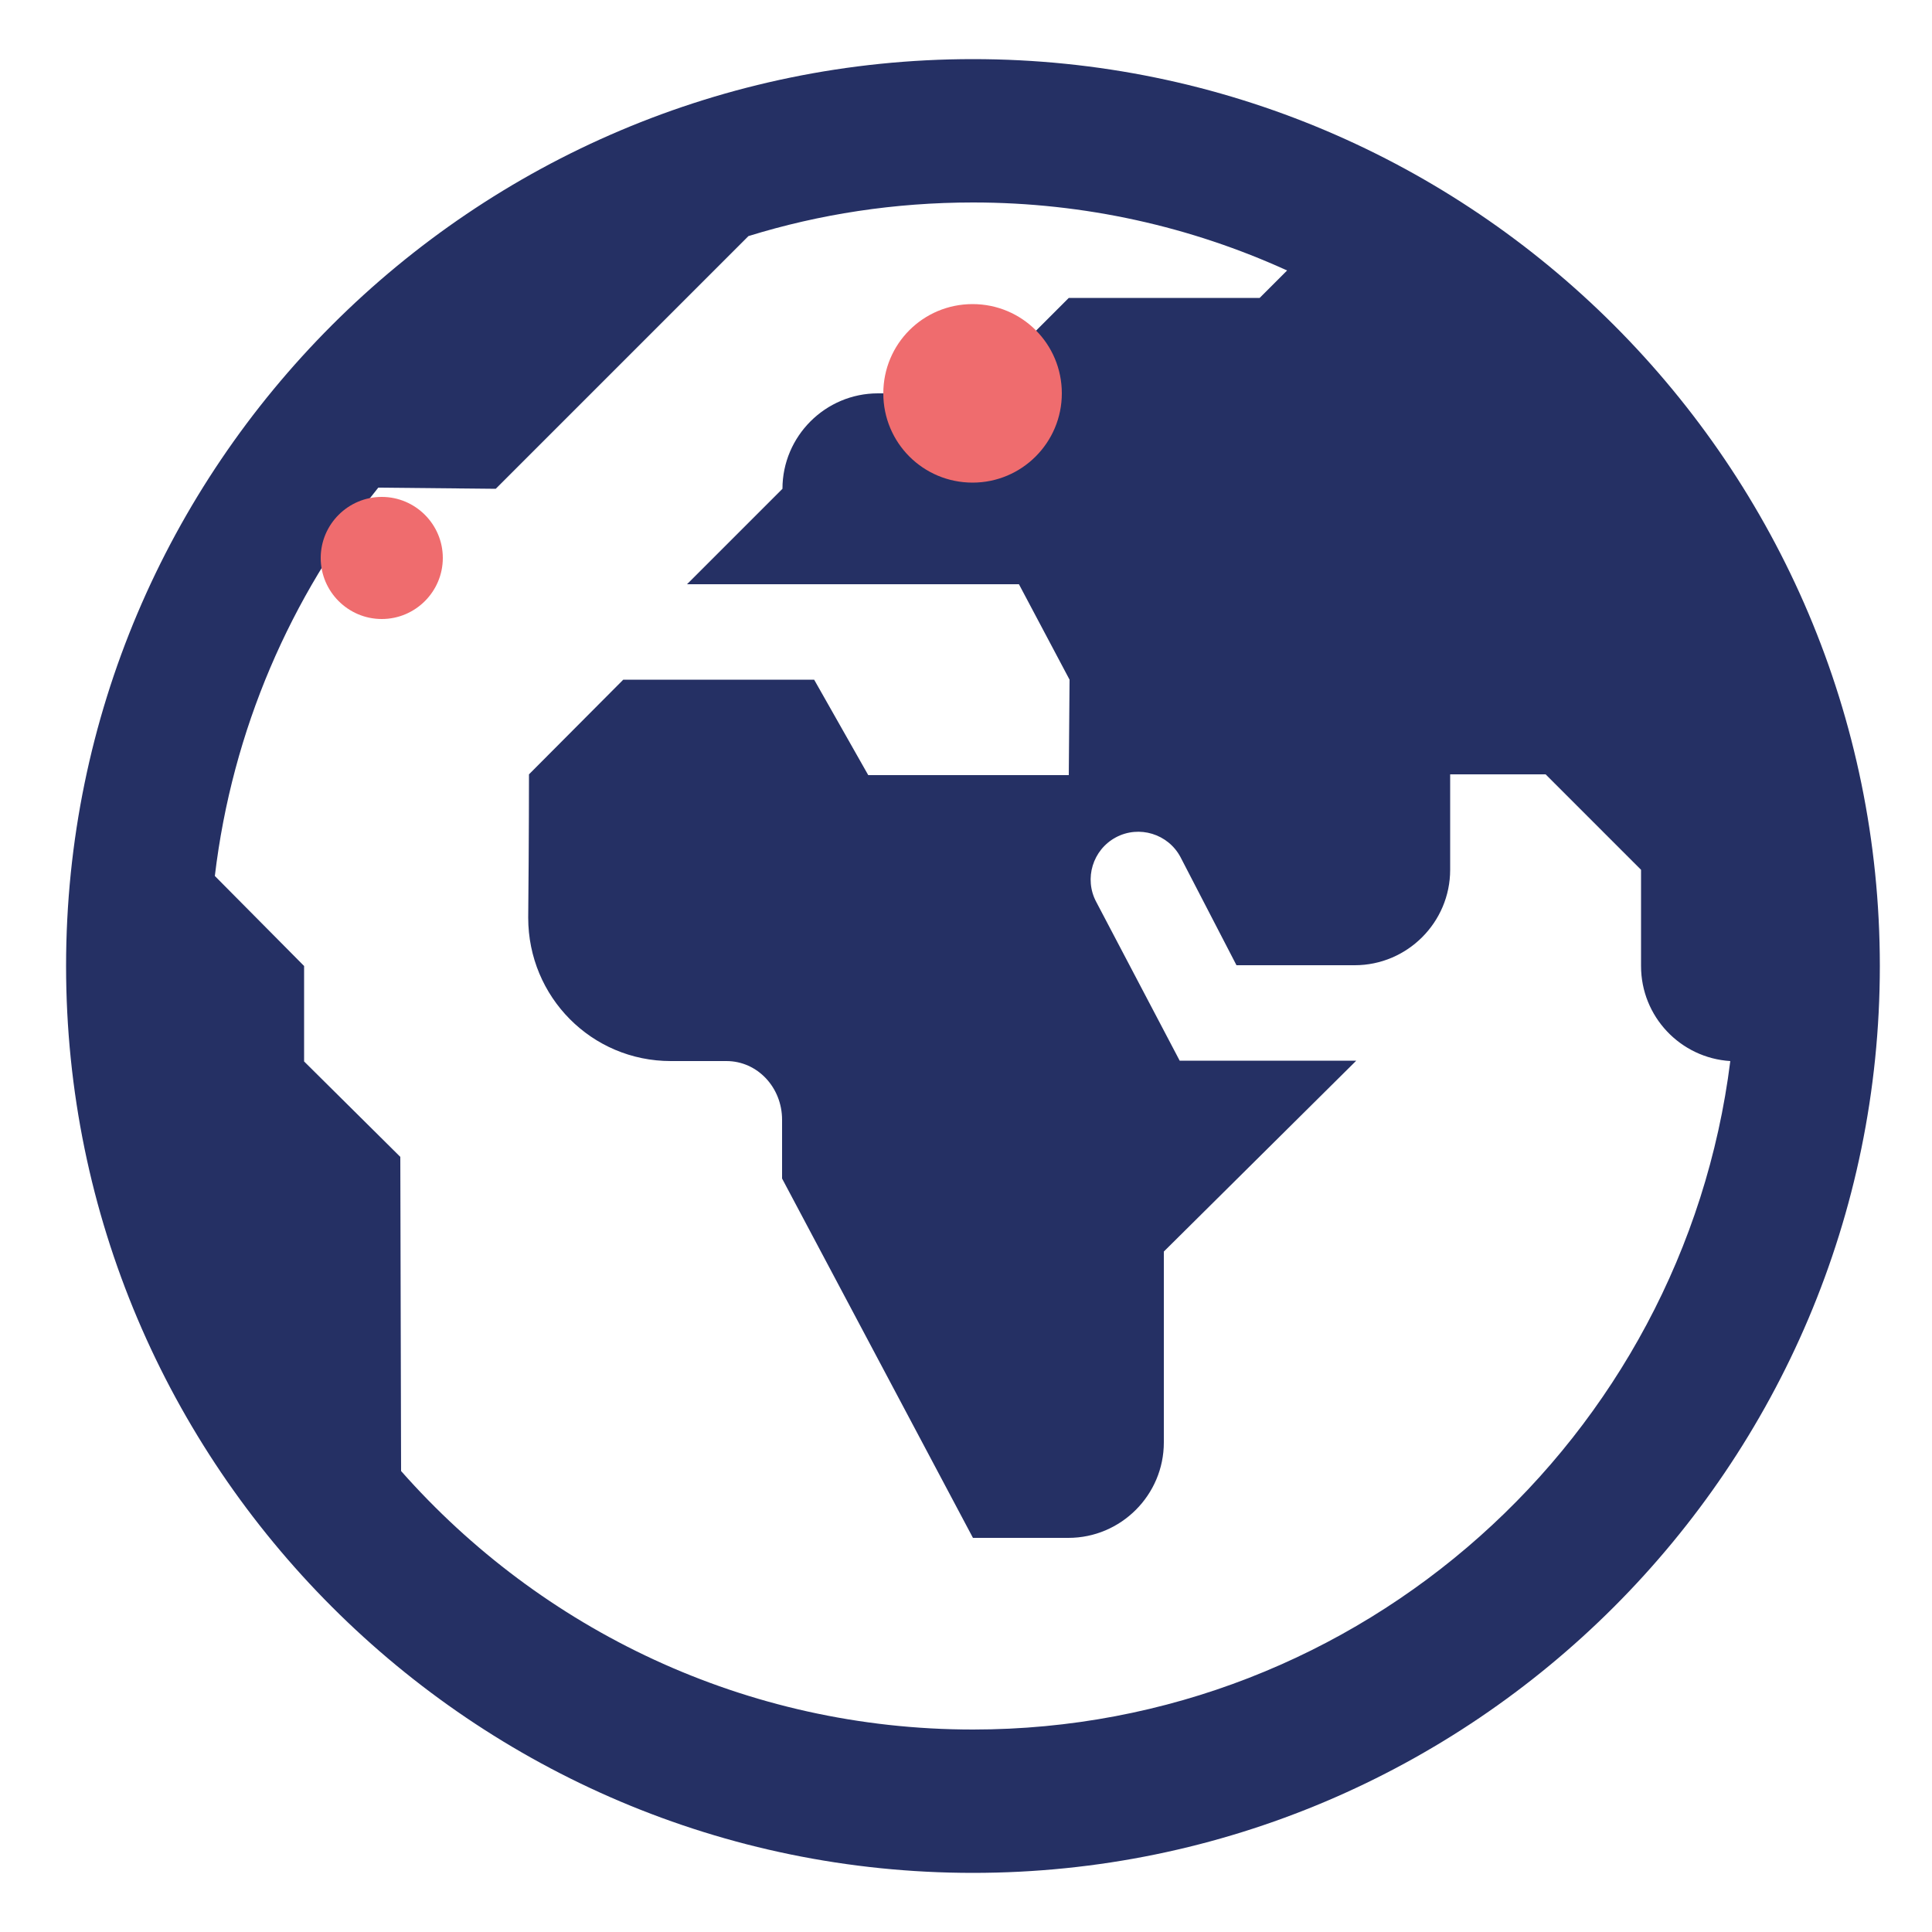 <?xml version="1.0" encoding="UTF-8"?>
<svg xmlns="http://www.w3.org/2000/svg" id="icons" viewBox="0 0 50 50">
  <defs>
    <style>.cls-1{fill:#253064;}.cls-1,.cls-2{fill-rule:evenodd;}.cls-2{fill:#ef6c6e;}</style>
  </defs>
  <g id="Globe">
    <g id="ico-globe">
      <path id="Combined-Shape" class="cls-1" d="M1.71,25c0,12.94,10.53,23.47,23.47,23.47s23.47-10.53,23.47-23.47S38.12,1.53,25.18,1.53,1.71,12.06,1.71,25Zm40.76-2.47v2.47c0,1.31,1.02,2.38,2.31,2.46-1.22,9.74-9.54,17.3-19.6,17.3-5.89,0-11.18-2.59-14.8-6.69l-.02-8.13-2.49-2.47v-2.47l-2.31-2.33c.45-3.78,1.96-7.23,4.23-10.05l3.04,.03,6.54-6.54c1.84-.57,3.79-.87,5.81-.87,2.9,0,5.65,.63,8.13,1.76l-.71,.71h-4.94l-2.47,2.47h-2.47c-1.36,0-2.47,1.11-2.47,2.47l-2.47,2.47h8.59l1.31,2.47-.02,2.47h-5.19l-1.4-2.47h-4.94l-2.44,2.45s0,1.66-.02,3.71c0,2.05,1.64,3.71,3.69,3.71h1.44c.8,0,1.44,.68,1.44,1.52v1.52l4.94,9.3h2.47c1.36,0,2.47-1.11,2.47-2.47v-4.94l4.95-4.91,.03-.03h-4.57l-2.16-4.11c-.32-.6-.09-1.35,.51-1.67,.6-.32,1.35-.09,1.67,.51l1.45,2.8h3.06c1.36,0,2.47-1.11,2.47-2.47v-2.47h2.47l2.47,2.47Z"></path>
      <path id="Fill-142" class="cls-2" d="M27.48,10.18c0,1.27-1.03,2.31-2.31,2.31s-2.31-1.03-2.31-2.31,1.03-2.31,2.31-2.31,2.31,1.03,2.31,2.31"></path>
      <path id="Fill-142-2" class="cls-2" d="M11.46,14.44c0,.87-.71,1.58-1.58,1.58s-1.58-.71-1.58-1.58,.71-1.58,1.58-1.58,1.58,.71,1.58,1.58"></path>
    </g>
  </g>
</svg>
